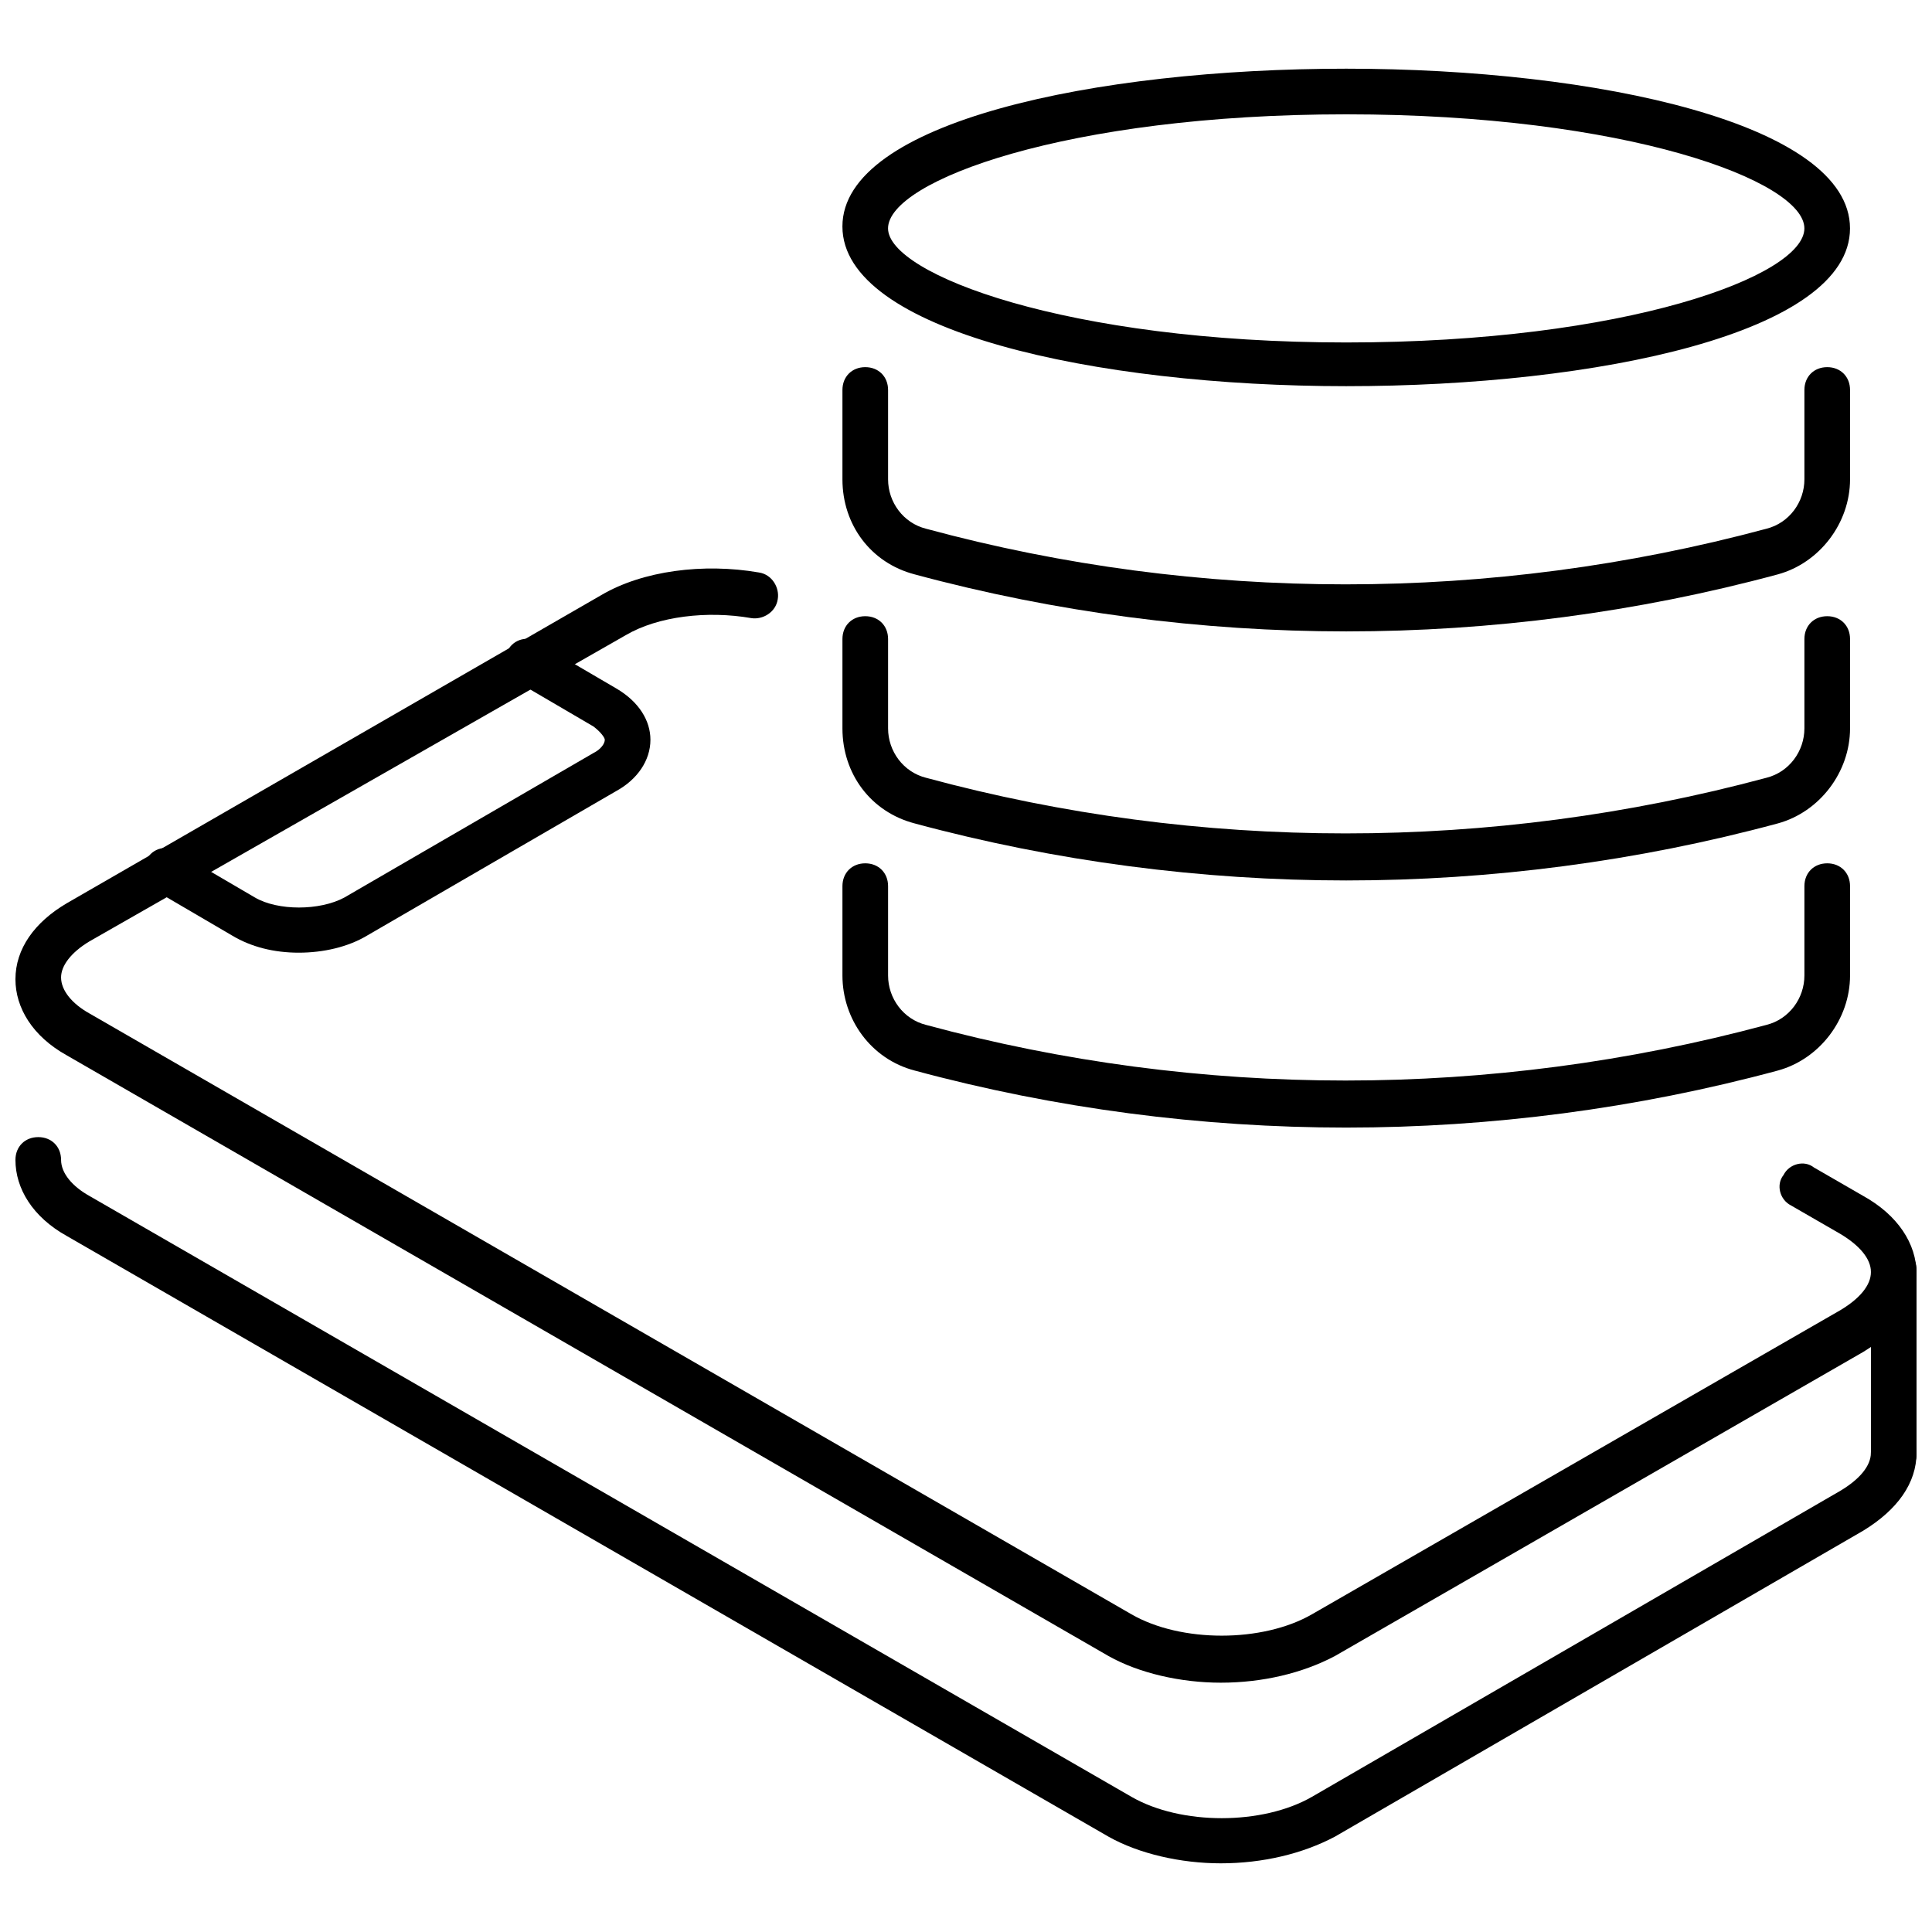 <?xml version="1.0" encoding="UTF-8"?>
<!-- Uploaded to: SVG Repo, www.svgrepo.com, Generator: SVG Repo Mixer Tools -->
<svg width="800px" height="800px" version="1.1" viewBox="144 144 512 512" xmlns="http://www.w3.org/2000/svg">
 <defs>
  <clipPath id="c">
   <path d="m148.09 294h503.81v296h-503.81z"/>
  </clipPath>
  <clipPath id="b">
   <path d="m148.09 445h503.81v193h-503.81z"/>
  </clipPath>
  <clipPath id="a">
   <path d="m639 474h12.902v62h-12.902z"/>
  </clipPath>
 </defs>
 <path d="m500.76 311.33c-38.289 0-77.082-5.039-114.36-15.113-11.586-3.023-19.145-13.098-19.145-25.191v-23.68c0-3.527 2.519-6.047 6.047-6.047 3.527 0 6.047 2.519 6.047 6.047v23.68c0 6.047 4.031 11.586 10.078 13.098 72.547 19.648 149.63 19.648 222.68 0 6.047-1.512 10.078-7.055 10.078-13.098v-23.68c0-3.527 2.519-6.047 6.047-6.047s6.047 2.519 6.047 6.047v23.68c0 11.586-8.062 22.168-19.145 25.191-37.293 10.074-76.086 15.113-114.38 15.113z"/>
 <path d="m500.76 377.33c-38.289 0-77.082-5.039-114.36-15.113-11.586-3.023-19.145-13.098-19.145-25.191v-23.68c0-3.527 2.519-6.047 6.047-6.047 3.527 0 6.047 2.519 6.047 6.047v23.68c0 6.047 4.031 11.586 10.078 13.098 72.547 19.648 149.63 19.648 222.68 0 6.047-1.512 10.078-7.055 10.078-13.098v-23.68c0-3.527 2.519-6.047 6.047-6.047s6.047 2.519 6.047 6.047v23.68c0 11.586-8.062 22.168-19.145 25.191-37.293 10.074-76.086 15.113-114.38 15.113z"/>
 <path d="m500.76 442.82c-38.289 0-77.082-5.039-114.36-15.113-11.586-3.023-19.145-13.602-19.145-25.191v-23.68c0-3.527 2.519-6.047 6.047-6.047 3.527 0 6.047 2.519 6.047 6.047v23.68c0 6.047 4.031 11.586 10.078 13.098 72.547 19.648 149.63 19.648 222.68 0 6.047-1.512 10.078-7.055 10.078-13.098v-23.68c0-3.527 2.519-6.047 6.047-6.047s6.047 2.519 6.047 6.047v23.68c0 11.586-8.062 22.168-19.145 25.191-37.293 10.074-76.086 15.113-114.38 15.113z"/>
 <path d="m500.76 246.34c-66.504 0-133.51-14.609-133.51-42.32-0.004-27.707 67.004-41.816 133.51-41.816 66.504 0 133.51 14.609 133.51 42.32 0 27.711-67.008 41.816-133.51 41.816zm0-72.043c-74.059 0-121.42 17.633-121.42 30.23 0 12.09 47.359 30.23 121.42 30.23 74.059 0 121.42-17.633 121.42-30.23 0-12.598-47.359-30.23-121.42-30.23z"/>
 <g clip-path="url(#c)">
  <path d="m467.51 589.93c-10.578 0-21.664-2.519-29.727-7.055l-276.09-159.2c-9.07-5.039-13.602-12.594-13.602-20.152 0-8.062 5.039-15.113 13.602-20.152l141.57-81.617c11.082-6.551 27.207-8.566 41.816-6.047 3.527 0.504 5.543 4.031 5.039 7.055-0.504 3.527-4.031 5.543-7.055 5.039-11.586-2.016-24.688-0.504-33.25 4.535l-142.07 81.113c-5.039 3.023-7.559 6.551-7.559 9.574 0 3.527 3.023 7.055 7.559 9.574l276.09 159.2c13.098 7.559 34.762 7.559 47.863 0l140.06-80.613c5.039-3.023 8.062-6.551 8.062-10.078s-3.023-7.055-8.062-10.078l-13.098-7.559c-3.023-1.512-4.031-5.543-2.016-8.062 1.512-3.023 5.543-4.031 8.062-2.016l13.098 7.559c9.07 5.039 14.105 12.594 14.105 20.656s-5.039 15.113-14.105 20.656l-140.06 80.617c-8.566 4.531-19.145 7.051-30.23 7.051z"/>
 </g>
 <g clip-path="url(#b)">
  <path d="m467.51 637.8c-10.578 0-21.664-2.519-29.727-7.055l-276.09-159.2c-9.07-5.039-13.602-12.594-13.602-20.152 0-3.527 2.519-6.047 6.047-6.047s6.047 2.519 6.047 6.047c0 3.527 3.023 7.055 7.559 9.574l276.09 159.2c13.098 7.559 34.762 7.559 47.863 0l140.05-81.113c5.039-3.023 8.062-6.551 8.062-10.078s2.519-6.047 6.047-6.047 6.047 2.519 6.047 6.047c0 8.062-5.039 15.113-14.105 20.656l-140.06 81.113c-8.566 4.535-19.145 7.055-30.23 7.055z"/>
 </g>
 <path d="m223.16 396.47c-6.551 0-12.594-1.512-17.633-4.535l-20.656-12.09c-3.023-1.512-4.031-5.543-2.016-8.062 1.512-3.023 5.543-4.031 8.062-2.016l20.656 12.09c6.047 3.527 17.129 3.527 23.68 0l66-38.289c2.016-1.008 3.023-2.519 3.023-3.527 0-0.504-1.008-2.016-3.023-3.527l-20.656-12.09c-3.023-1.512-4.031-5.543-2.016-8.062 1.512-3.023 5.543-4.031 8.062-2.016l20.656 12.09c6.047 3.527 9.07 8.566 9.07 13.602 0 5.543-3.527 10.578-9.07 13.602l-66 38.289c-5.039 3.031-11.59 4.543-18.141 4.543z"/>
 <g clip-path="url(#a)">
  <path d="m645.86 535.52c-3.527 0-6.047-2.519-6.047-6.047v-48.871c0-3.527 2.519-6.047 6.047-6.047s6.047 2.519 6.047 6.047v48.871c-0.004 3.023-2.523 5.543-6.047 6.047z"/>
 </g>
</svg>